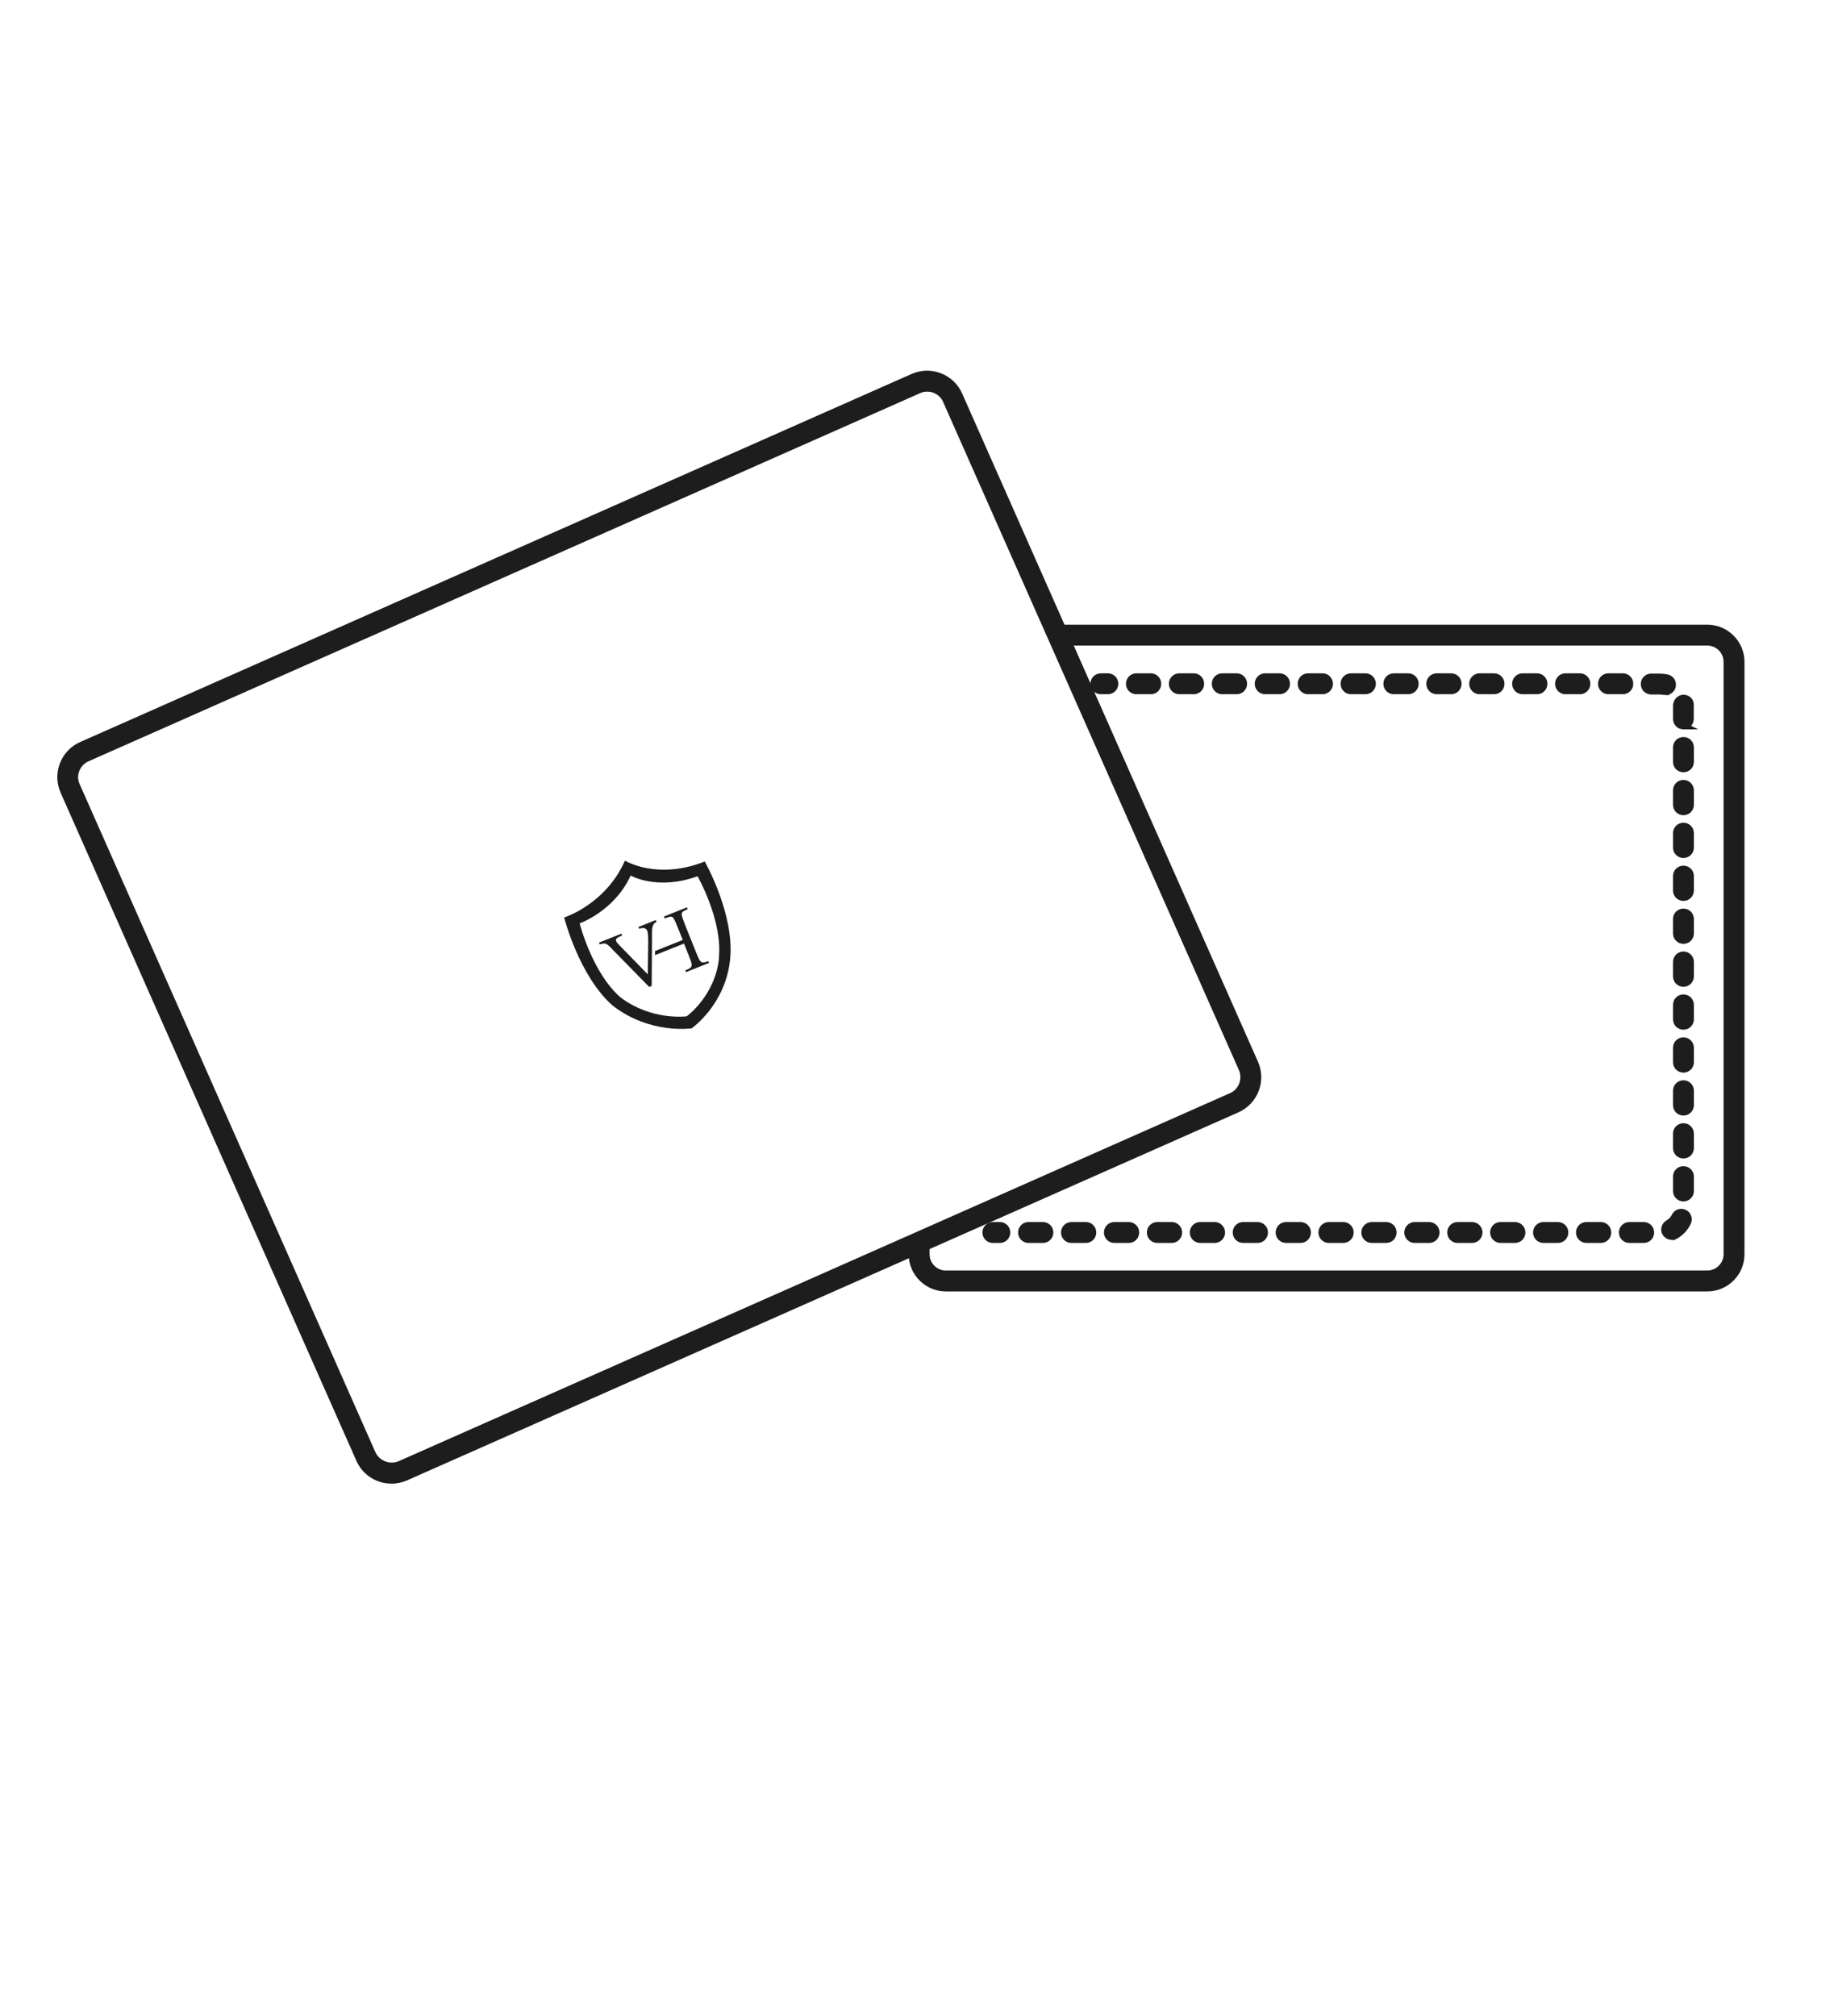 <svg viewBox="0 0 131.88 144.63" xmlns="http://www.w3.org/2000/svg" data-name="Ebene 1" id="Ebene_1">
  <defs>
    <style>
      .cls-1, .cls-2 {
        fill: #1d1d1d;
      }

      .cls-2 {
        stroke: #1d1d1d;
        stroke-miterlimit: 10;
        stroke-width: .5px;
      }
    </style>
  </defs>
  <path d="M28.09,106.2c-.99,0-1.89-.58-2.29-1.49L4.58,56.78c-.27-.61-.29-1.29-.05-1.92.24-.62.71-1.12,1.32-1.39l59.66-26.41c.62-.27,1.3-.29,1.92-.04.62.24,1.11.71,1.38,1.32l21.22,47.93c.27.61.29,1.29.05,1.92-.24.62-.71,1.12-1.32,1.39l-59.66,26.41c-.32.14-.66.21-1.01.21ZM66.53,27.85c-.21,0-.41.04-.61.13L6.26,54.39c-.37.16-.65.46-.8.83-.15.38-.14.79.03,1.15l21.22,47.93c.33.73,1.24,1.1,1.99.77l59.66-26.41c.37-.16.65-.46.79-.84s.13-.78-.03-1.15l-21.22-47.93c-.16-.37-.46-.65-.83-.79-.18-.07-.36-.1-.55-.1h.01Z" class="cls-2"></path>
  <path d="M50.57,61.81c-3.42,1.36-5.73-.06-5.73-.06-1.38,3.14-4.36,4.08-4.36,4.08,0,0,1.06,4.2,3.49,6.33,2.7,2.08,5.66,1.62,5.66,1.62,0,0,2.44-1.69,2.76-4.98.32-3.23-1.83-7-1.83-7M51.59,68.75c-.28,2.71-2.32,4.17-2.32,4.17,0,0-2.49.34-4.75-1.36-2.04-1.78-2.93-5.31-2.93-5.31,0,0,2.49-.87,3.66-3.43,0,0,1.9,1.1,4.8.05,0,0,1.81,3.16,1.53,5.87" class="cls-1"></path>
  <path d="M47.01,68.23l1.98-.79-.37-.92c-.13-.32-.22-.52-.27-.6-.05-.09-.11-.14-.18-.15-.07-.01-.19.02-.38.09l-.1.04-.05-.14,1.65-.66.05.14-.05.02c-.18.07-.29.13-.33.19-.04.05-.06.13-.04.23.02.1.09.31.22.64l.78,1.95c.13.31.21.52.27.61.05.09.12.15.19.17.08.02.2,0,.36-.06l.08-.03.05.13-1.65.66-.05-.13.13-.05c.15-.06.25-.13.29-.19.04-.07.05-.15.03-.25s-.1-.31-.23-.65l-.31-.78-2.08.83v-.3h.01Z" class="cls-1"></path>
  <path d="M46.75,70.74l-.17.07-2.53-2.58s-.12-.13-.23-.24c-.14-.15-.27-.25-.37-.28s-.25-.01-.42.05l-.05-.13,1.61-.64.05.13c-.2.08-.33.15-.39.21s-.07.13-.03.22c.02.06.12.17.29.34l1.97,2.02.03-2.32c0-.42-.02-.68-.06-.79-.09-.22-.28-.27-.59-.16l-.05-.13,1.25-.5.05.13c-.11.05-.2.13-.25.25s-.08.27-.08.45v.71l-.02,3.19h0Z" class="cls-1"></path>
  <g>
    <path d="M122.5,92.41h-54.63c-1.33,0-2.42-1.08-2.42-2.42v-.67h1v.67c0,.78.63,1.42,1.42,1.42h54.63c.78,0,1.42-.64,1.42-1.42v-42.5c0-.78-.63-1.42-1.42-1.42h-46.36v-1h46.36c1.33,0,2.42,1.08,2.42,2.42v42.5c0,1.33-1.08,2.42-2.42,2.42Z" class="cls-2"></path>
    <g>
      <path d="M79.49,49.56h-.5c-.28,0-.5-.22-.5-.5s.22-.5.5-.5h.5c.28,0,.5.22.5.5s-.22.5-.5.5Z" class="cls-2"></path>
      <path d="M85.65,49.56h-1.03c-.28,0-.5-.22-.5-.5s.22-.5.5-.5h1.03c.28,0,.5.22.5.5s-.22.5-.5.5ZM82.57,49.56h-1.03c-.28,0-.5-.22-.5-.5s.22-.5.5-.5h1.03c.28,0,.5.22.5.5s-.22.5-.5.5Z" class="cls-2"></path>
      <path d="M117.94,88.93h-1.03c-.28,0-.5-.22-.5-.5s.22-.5.5-.5h1.03c.28,0,.5.22.5.5s-.22.5-.5.5ZM114.86,88.93h-1.03c-.28,0-.5-.22-.5-.5s.22-.5.5-.5h1.03c.28,0,.5.22.5.5s-.22.5-.5.5ZM111.78,88.93h-1.03c-.28,0-.5-.22-.5-.5s.22-.5.5-.5h1.03c.28,0,.5.22.5.5s-.22.5-.5.5ZM108.7,88.93h-1.03c-.28,0-.5-.22-.5-.5s.22-.5.5-.5h1.03c.28,0,.5.22.5.5s-.22.5-.5.5ZM105.62,88.93h-1.03c-.28,0-.5-.22-.5-.5s.22-.5.5-.5h1.03c.28,0,.5.22.5.5s-.22.5-.5.5ZM102.54,88.93h-1.03c-.28,0-.5-.22-.5-.5s.22-.5.5-.5h1.03c.28,0,.5.22.5.5s-.22.5-.5.5ZM99.46,88.93h-1.03c-.28,0-.5-.22-.5-.5s.22-.5.5-.5h1.03c.28,0,.5.22.5.5s-.22.5-.5.5ZM96.38,88.93h-1.03c-.28,0-.5-.22-.5-.5s.22-.5.5-.5h1.03c.28,0,.5.22.5.5s-.22.5-.5.5ZM93.31,88.93h-1.03c-.28,0-.5-.22-.5-.5s.22-.5.5-.5h1.03c.28,0,.5.22.5.5s-.22.5-.5.5ZM90.23,88.93h-1.03c-.28,0-.5-.22-.5-.5s.22-.5.5-.5h1.03c.28,0,.5.22.5.5s-.22.5-.5.5ZM87.15,88.93h-1.03c-.28,0-.5-.22-.5-.5s.22-.5.5-.5h1.03c.28,0,.5.22.5.5s-.22.5-.5.5ZM84.07,88.93h-1.03c-.28,0-.5-.22-.5-.5s.22-.5.5-.5h1.03c.28,0,.5.22.5.5s-.22.5-.5.5ZM80.99,88.93h-1.03c-.28,0-.5-.22-.5-.5s.22-.5.5-.5h1.03c.28,0,.5.22.5.5s-.22.5-.5.5ZM77.91,88.93h-1.03c-.28,0-.5-.22-.5-.5s.22-.5.5-.5h1.03c.28,0,.5.22.5.5s-.22.5-.5.5ZM74.83,88.93h-1.03c-.28,0-.5-.22-.5-.5s.22-.5.5-.5h1.03c.28,0,.5.22.5.5s-.22.5-.5.5ZM119.95,88.71c-.17,0-.34-.09-.44-.25-.14-.24-.05-.54.19-.68.21-.12.38-.3.48-.51.12-.25.41-.36.67-.24.25.12.36.42.24.67-.19.41-.5.74-.9.96-.08.04-.16.06-.25.06h.01ZM120.79,85.95c-.28,0-.5-.22-.5-.5v-1.03c0-.28.22-.5.5-.5s.5.22.5.5v1.03c0,.28-.22.5-.5.5ZM120.79,82.87c-.28,0-.5-.22-.5-.5v-1.03c0-.28.22-.5.5-.5s.5.22.5.5v1.03c0,.28-.22.5-.5.5ZM120.79,79.79c-.28,0-.5-.22-.5-.5v-1.03c0-.28.22-.5.5-.5s.5.22.5.5v1.03c0,.28-.22.5-.5.5ZM120.79,76.71c-.28,0-.5-.22-.5-.5v-1.03c0-.28.22-.5.5-.5s.5.22.5.5v1.03c0,.28-.22.5-.5.5ZM120.79,73.63c-.28,0-.5-.22-.5-.5v-1.03c0-.28.22-.5.5-.5s.5.22.5.5v1.03c0,.28-.22.5-.5.5ZM120.79,70.55c-.28,0-.5-.22-.5-.5v-1.03c0-.28.22-.5.5-.5s.5.22.5.5v1.03c0,.28-.22.5-.5.5ZM120.79,67.47c-.28,0-.5-.22-.5-.5v-1.03c0-.28.22-.5.5-.5s.5.22.5.5v1.03c0,.28-.22.5-.5.5ZM120.79,64.39c-.28,0-.5-.22-.5-.5v-1.03c0-.28.22-.5.5-.5s.5.22.5.5v1.03c0,.28-.22.5-.5.5ZM120.79,61.31c-.28,0-.5-.22-.5-.5v-1.03c0-.28.22-.5.5-.5s.5.22.5.5v1.03c0,.28-.22.5-.5.5ZM120.79,58.24c-.28,0-.5-.22-.5-.5v-1.03c0-.28.22-.5.5-.5s.5.22.5.5v1.03c0,.28-.22.5-.5.5ZM120.79,55.16c-.28,0-.5-.22-.5-.5v-1.03c0-.28.22-.5.5-.5s.5.22.5.5v1.03c0,.28-.22.5-.5.5ZM120.79,52.08c-.28,0-.5-.22-.5-.5v-.89c-.02-.28.18-.56.45-.59.27-.02.51.13.54.41v1.07c0,.28-.22.5-.5.5h.01ZM119.51,49.61s-.08,0-.12,0c-.09-.02-.19-.03-.29-.03h-.62c-.28,0-.5-.22-.5-.5s.22-.5.5-.5h.62c.17,0,.35.02.52.06.27.06.43.33.37.6-.05.23-.26.38-.49.38h.01ZM116.44,49.56h-1.03c-.28,0-.5-.22-.5-.5s.22-.5.5-.5h1.03c.28,0,.5.22.5.5s-.22.5-.5.5ZM113.36,49.56h-1.03c-.28,0-.5-.22-.5-.5s.22-.5.5-.5h1.03c.28,0,.5.22.5.5s-.22.5-.5.5ZM110.28,49.56h-1.03c-.28,0-.5-.22-.5-.5s.22-.5.5-.5h1.03c.28,0,.5.22.5.5s-.22.5-.5.5ZM107.2,49.56h-1.03c-.28,0-.5-.22-.5-.5s.22-.5.5-.5h1.03c.28,0,.5.22.5.5s-.22.5-.5.5ZM104.12,49.56h-1.03c-.28,0-.5-.22-.5-.5s.22-.5.5-.5h1.03c.28,0,.5.22.5.5s-.22.5-.5.5ZM101.04,49.56h-1.03c-.28,0-.5-.22-.5-.5s.22-.5.5-.5h1.03c.28,0,.5.22.5.5s-.22.5-.5.5ZM97.97,49.56h-1.03c-.28,0-.5-.22-.5-.5s.22-.5.5-.5h1.03c.28,0,.5.22.5.5s-.22.5-.5.5ZM94.89,49.56h-1.03c-.28,0-.5-.22-.5-.5s.22-.5.5-.5h1.03c.28,0,.5.22.5.5s-.22.5-.5.5ZM91.81,49.56h-1.03c-.28,0-.5-.22-.5-.5s.22-.5.5-.5h1.03c.28,0,.5.22.5.5s-.22.5-.5.5ZM88.73,49.56h-1.03c-.28,0-.5-.22-.5-.5s.22-.5.5-.5h1.03c.28,0,.5.22.5.5s-.22.5-.5.5Z" class="cls-2"></path>
      <path d="M71.74,88.93h-.5c-.28,0-.5-.22-.5-.5s.22-.5.5-.5h.5c.28,0,.5.22.5.5s-.22.5-.5.5Z" class="cls-2"></path>
    </g>
  </g>
</svg>